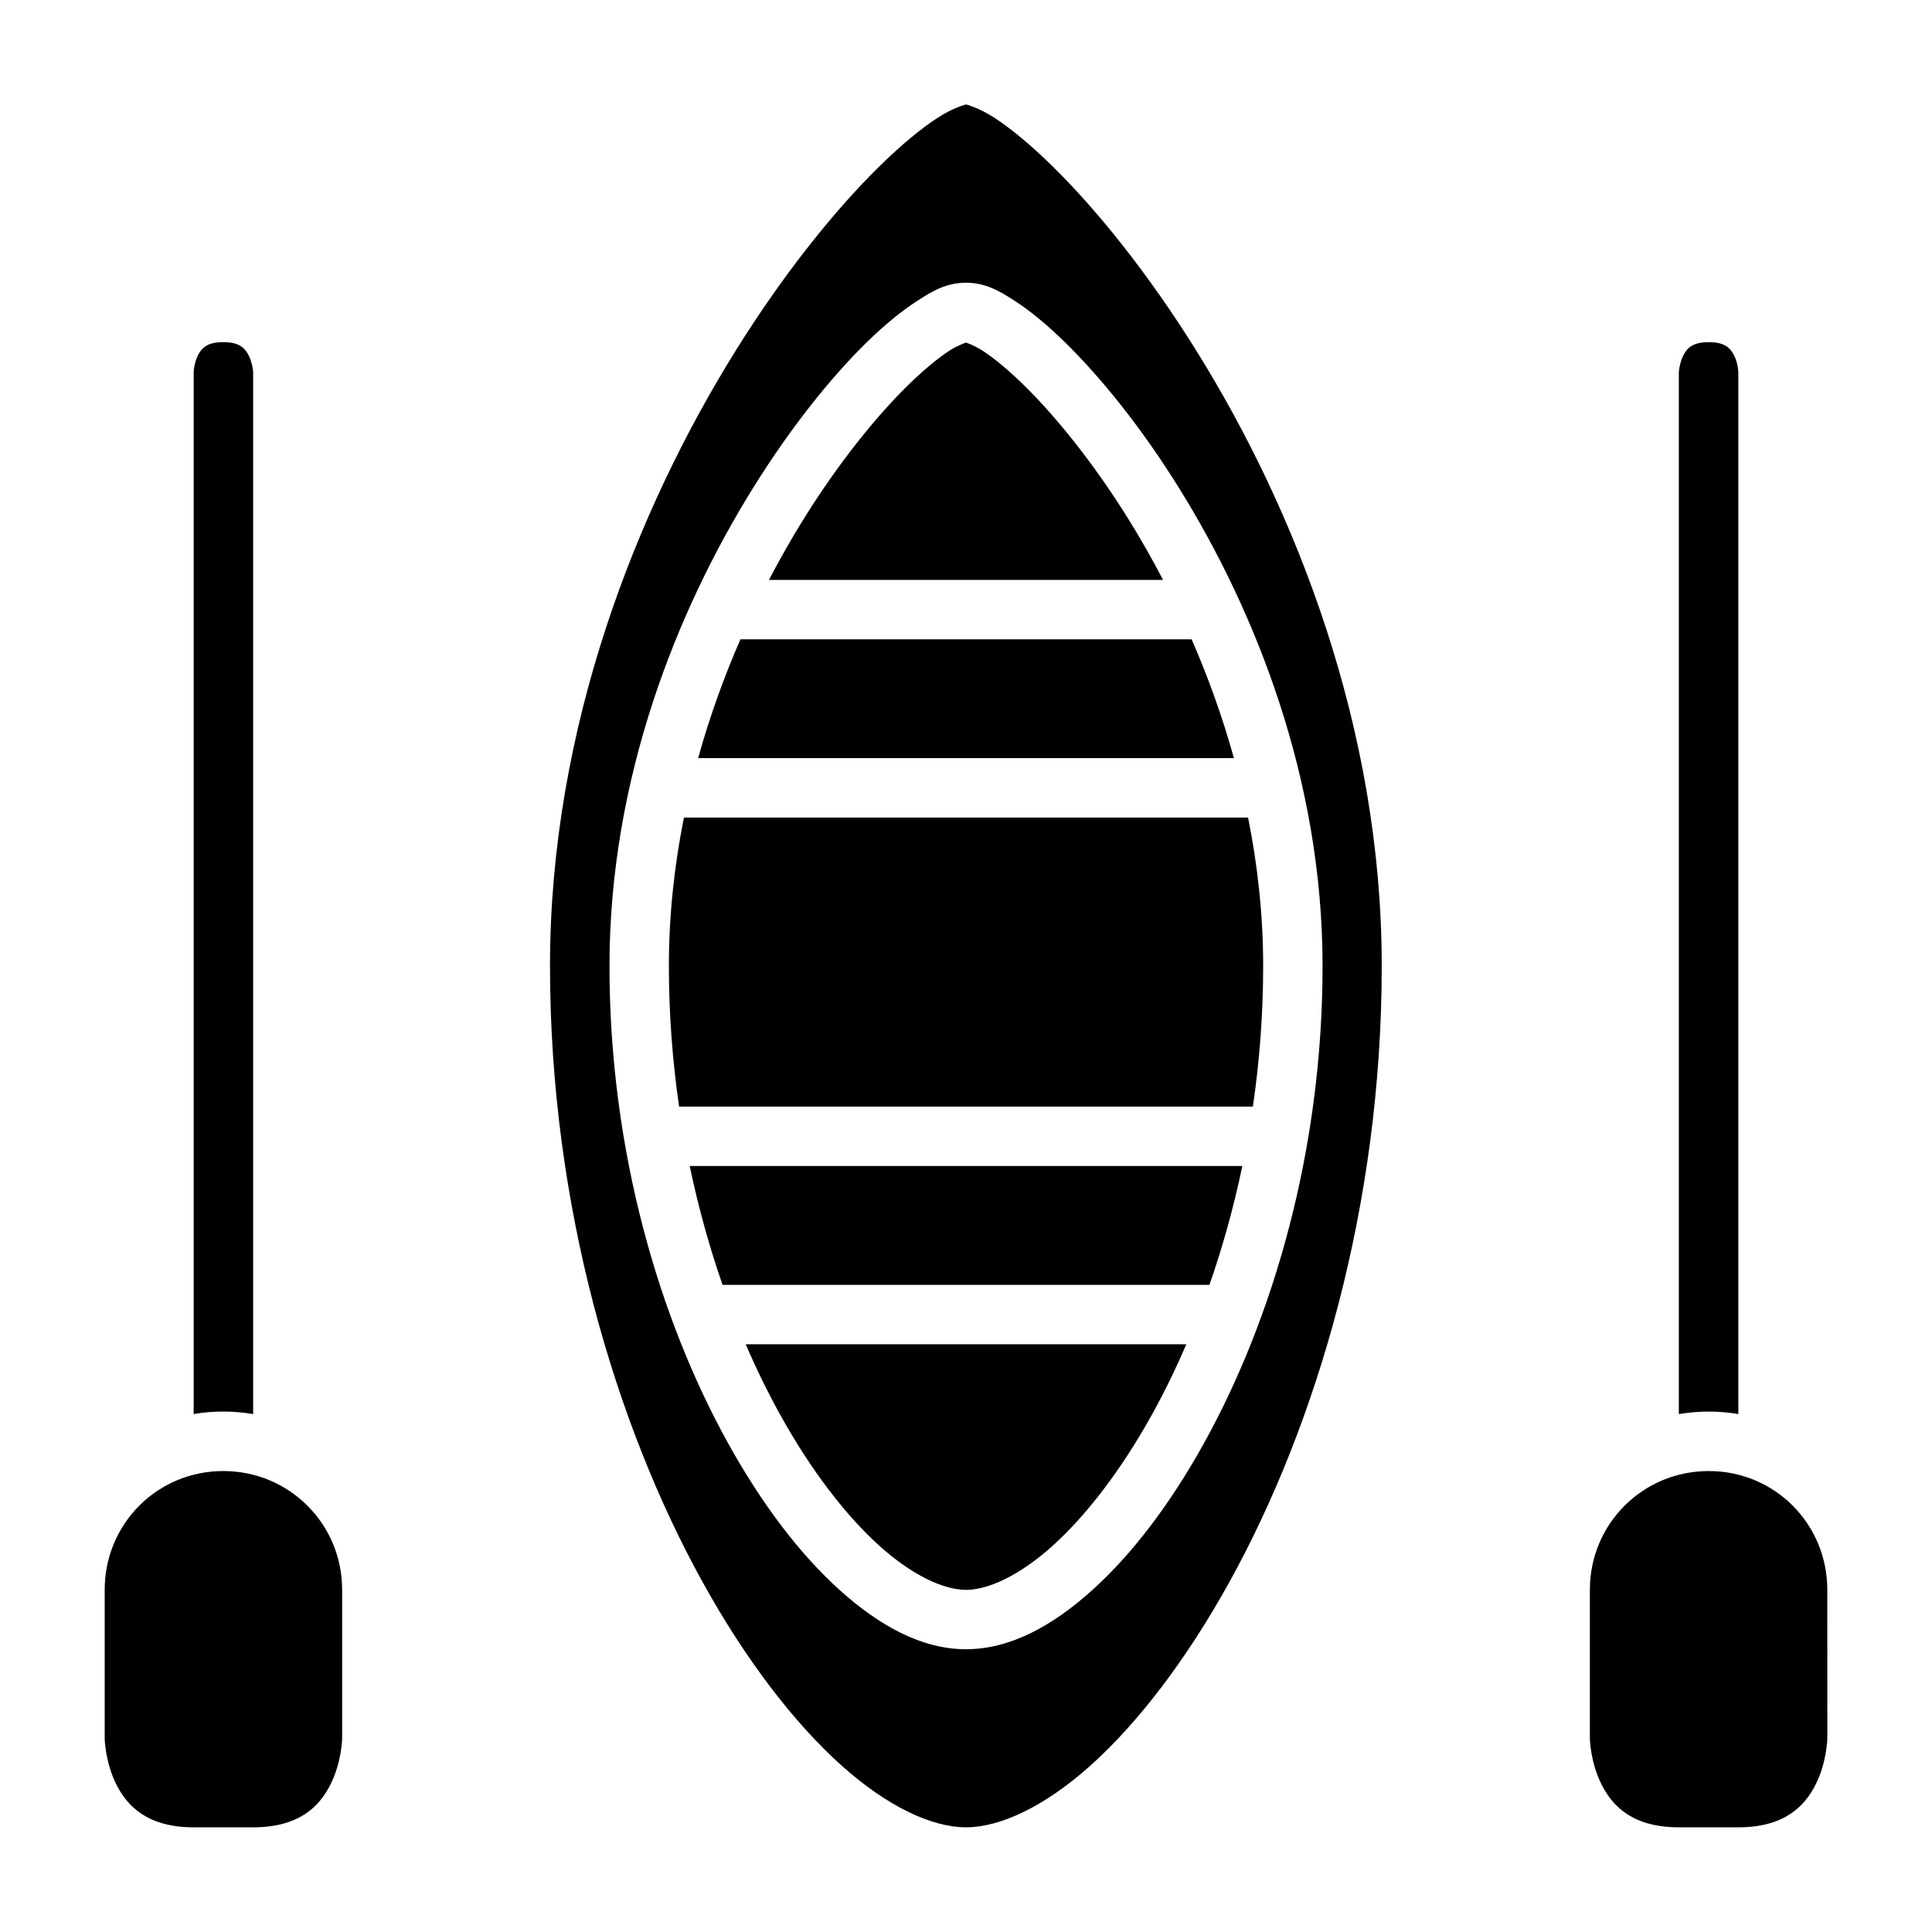 <?xml version="1.0" encoding="UTF-8"?>
<!-- Uploaded to: SVG Repo, www.svgrepo.com, Generator: SVG Repo Mixer Tools -->
<svg fill="#000000" width="800px" height="800px" version="1.1" viewBox="144 144 512 512" xmlns="http://www.w3.org/2000/svg">
 <g>
  <path d="m400 171.68c-0.016 0-3.336 0.812-7.551 3.551-4.215 2.738-9.531 7.09-15.344 12.793-11.625 11.406-25.32 28.277-38.301 49.152-25.953 41.754-49.047 99.508-49.047 162.82 0 63.785 17.453 121.66 40.391 163.18 11.469 20.754 24.316 37.414 36.73 48.582 12.418 11.172 24.25 16.5 33.121 16.5s20.715-5.328 33.133-16.5c12.414-11.168 25.246-27.828 36.715-48.582 22.938-41.512 40.328-99.391 40.328-163.18 0-63.316-23.027-121.07-48.984-162.82-12.977-20.875-26.676-37.746-38.301-49.152-5.809-5.703-11.113-10.055-15.328-12.793s-7.551-3.551-7.562-3.551zm0 47.246c5.102 0 8.777 2.113 12.961 4.828 4.18 2.715 8.617 6.387 13.359 11.039 9.484 9.309 20.117 22.43 30.168 38.594 20.094 32.324 38.004 76.887 38.004 126.61 0 49.246-13.32 93.707-31.316 126.27-9 16.285-19.16 29.633-29.766 39.176-10.609 9.543-21.816 15.621-33.41 15.621-11.598 0-22.801-6.078-33.41-15.621s-20.754-22.891-29.754-39.176c-17.996-32.566-31.316-77.027-31.316-126.27 0-49.727 17.91-94.289 38.008-126.61 10.047-16.164 20.605-29.285 30.086-38.594 4.742-4.652 9.242-8.324 13.426-11.039 4.18-2.715 7.859-4.828 12.961-4.828zm0 15.852c-0.488 0.203-2.262 0.77-4.414 2.168-2.922 1.898-6.742 5.008-10.934 9.117-8.375 8.223-18.328 20.445-27.766 35.625-3.117 5.016-6.168 10.375-9.102 15.988h104.44c-2.934-5.617-5.984-10.973-9.102-15.988-9.434-15.18-19.406-27.402-27.781-35.625-4.188-4.109-8.012-7.219-10.934-9.117-2.152-1.398-3.926-1.965-4.41-2.168zm-59.781 78.645c-4.309 9.883-8.137 20.434-11.207 31.488h141.99c-3.07-11.055-6.894-21.605-11.207-31.488zm-14.973 47.246c-2.531 12.645-3.984 25.816-3.984 39.332 0 12.793 0.961 25.27 2.707 37.254h152.06c1.75-11.984 2.723-24.461 2.723-37.254 0-13.516-1.469-26.688-3.996-39.332zm1.535 92.328c2.316 11.066 5.258 21.617 8.703 31.504h129.03c3.445-9.887 6.402-20.438 8.719-31.504zm14.84 47.246c2.816 6.539 5.832 12.699 8.992 18.422 8.32 15.055 17.617 27.055 26.492 35.039s17.172 11.625 22.895 11.625 14.016-3.641 22.891-11.625 18.188-19.984 26.508-35.039c3.16-5.723 6.176-11.883 8.996-18.422z"/>
  <path d="m596.83 533.84c17.484 0 31.426 14.004 31.426 31.488l0.004 39.344s-0.078 6.199-3.074 12.191c-3 5.996-8.504 11.395-20.512 11.395h-15.758c-12.031 0-17.512-5.398-20.512-11.395-3-5.996-3.074-12.191-3.074-12.191v-39.344c0-17.484 14.02-31.488 31.504-31.488z"/>
  <path d="m203.17 533.84c17.484 0 31.504 14.004 31.504 31.488v39.344s-0.078 6.199-3.074 12.191c-2.996 5.996-8.477 11.395-20.512 11.395h-15.762c-12.008 0-17.512-5.398-20.512-11.395-2.992-5.996-3.07-12.191-3.07-12.191v-39.344c0-17.484 13.941-31.488 31.426-31.488z"/>
  <path d="m596.83 234.67c4.176 0 5.703 1.492 6.734 3.551s1.109 4.367 1.109 4.367v276.15c-2.555-0.43-5.172-0.66-7.844-0.66-2.695 0-5.344 0.238-7.918 0.676v-276.16s0.137-2.309 1.168-4.367 2.57-3.551 6.75-3.551z"/>
  <path d="m203.17 234.67c4.18 0 5.719 1.492 6.75 3.551s1.168 4.367 1.168 4.367v276.16c-2.574-0.438-5.227-0.676-7.918-0.676-2.672 0-5.289 0.23-7.844 0.66v-276.15s0.078-2.309 1.105-4.367c1.027-2.059 2.559-3.551 6.734-3.551z"/>
 </g>
</svg>